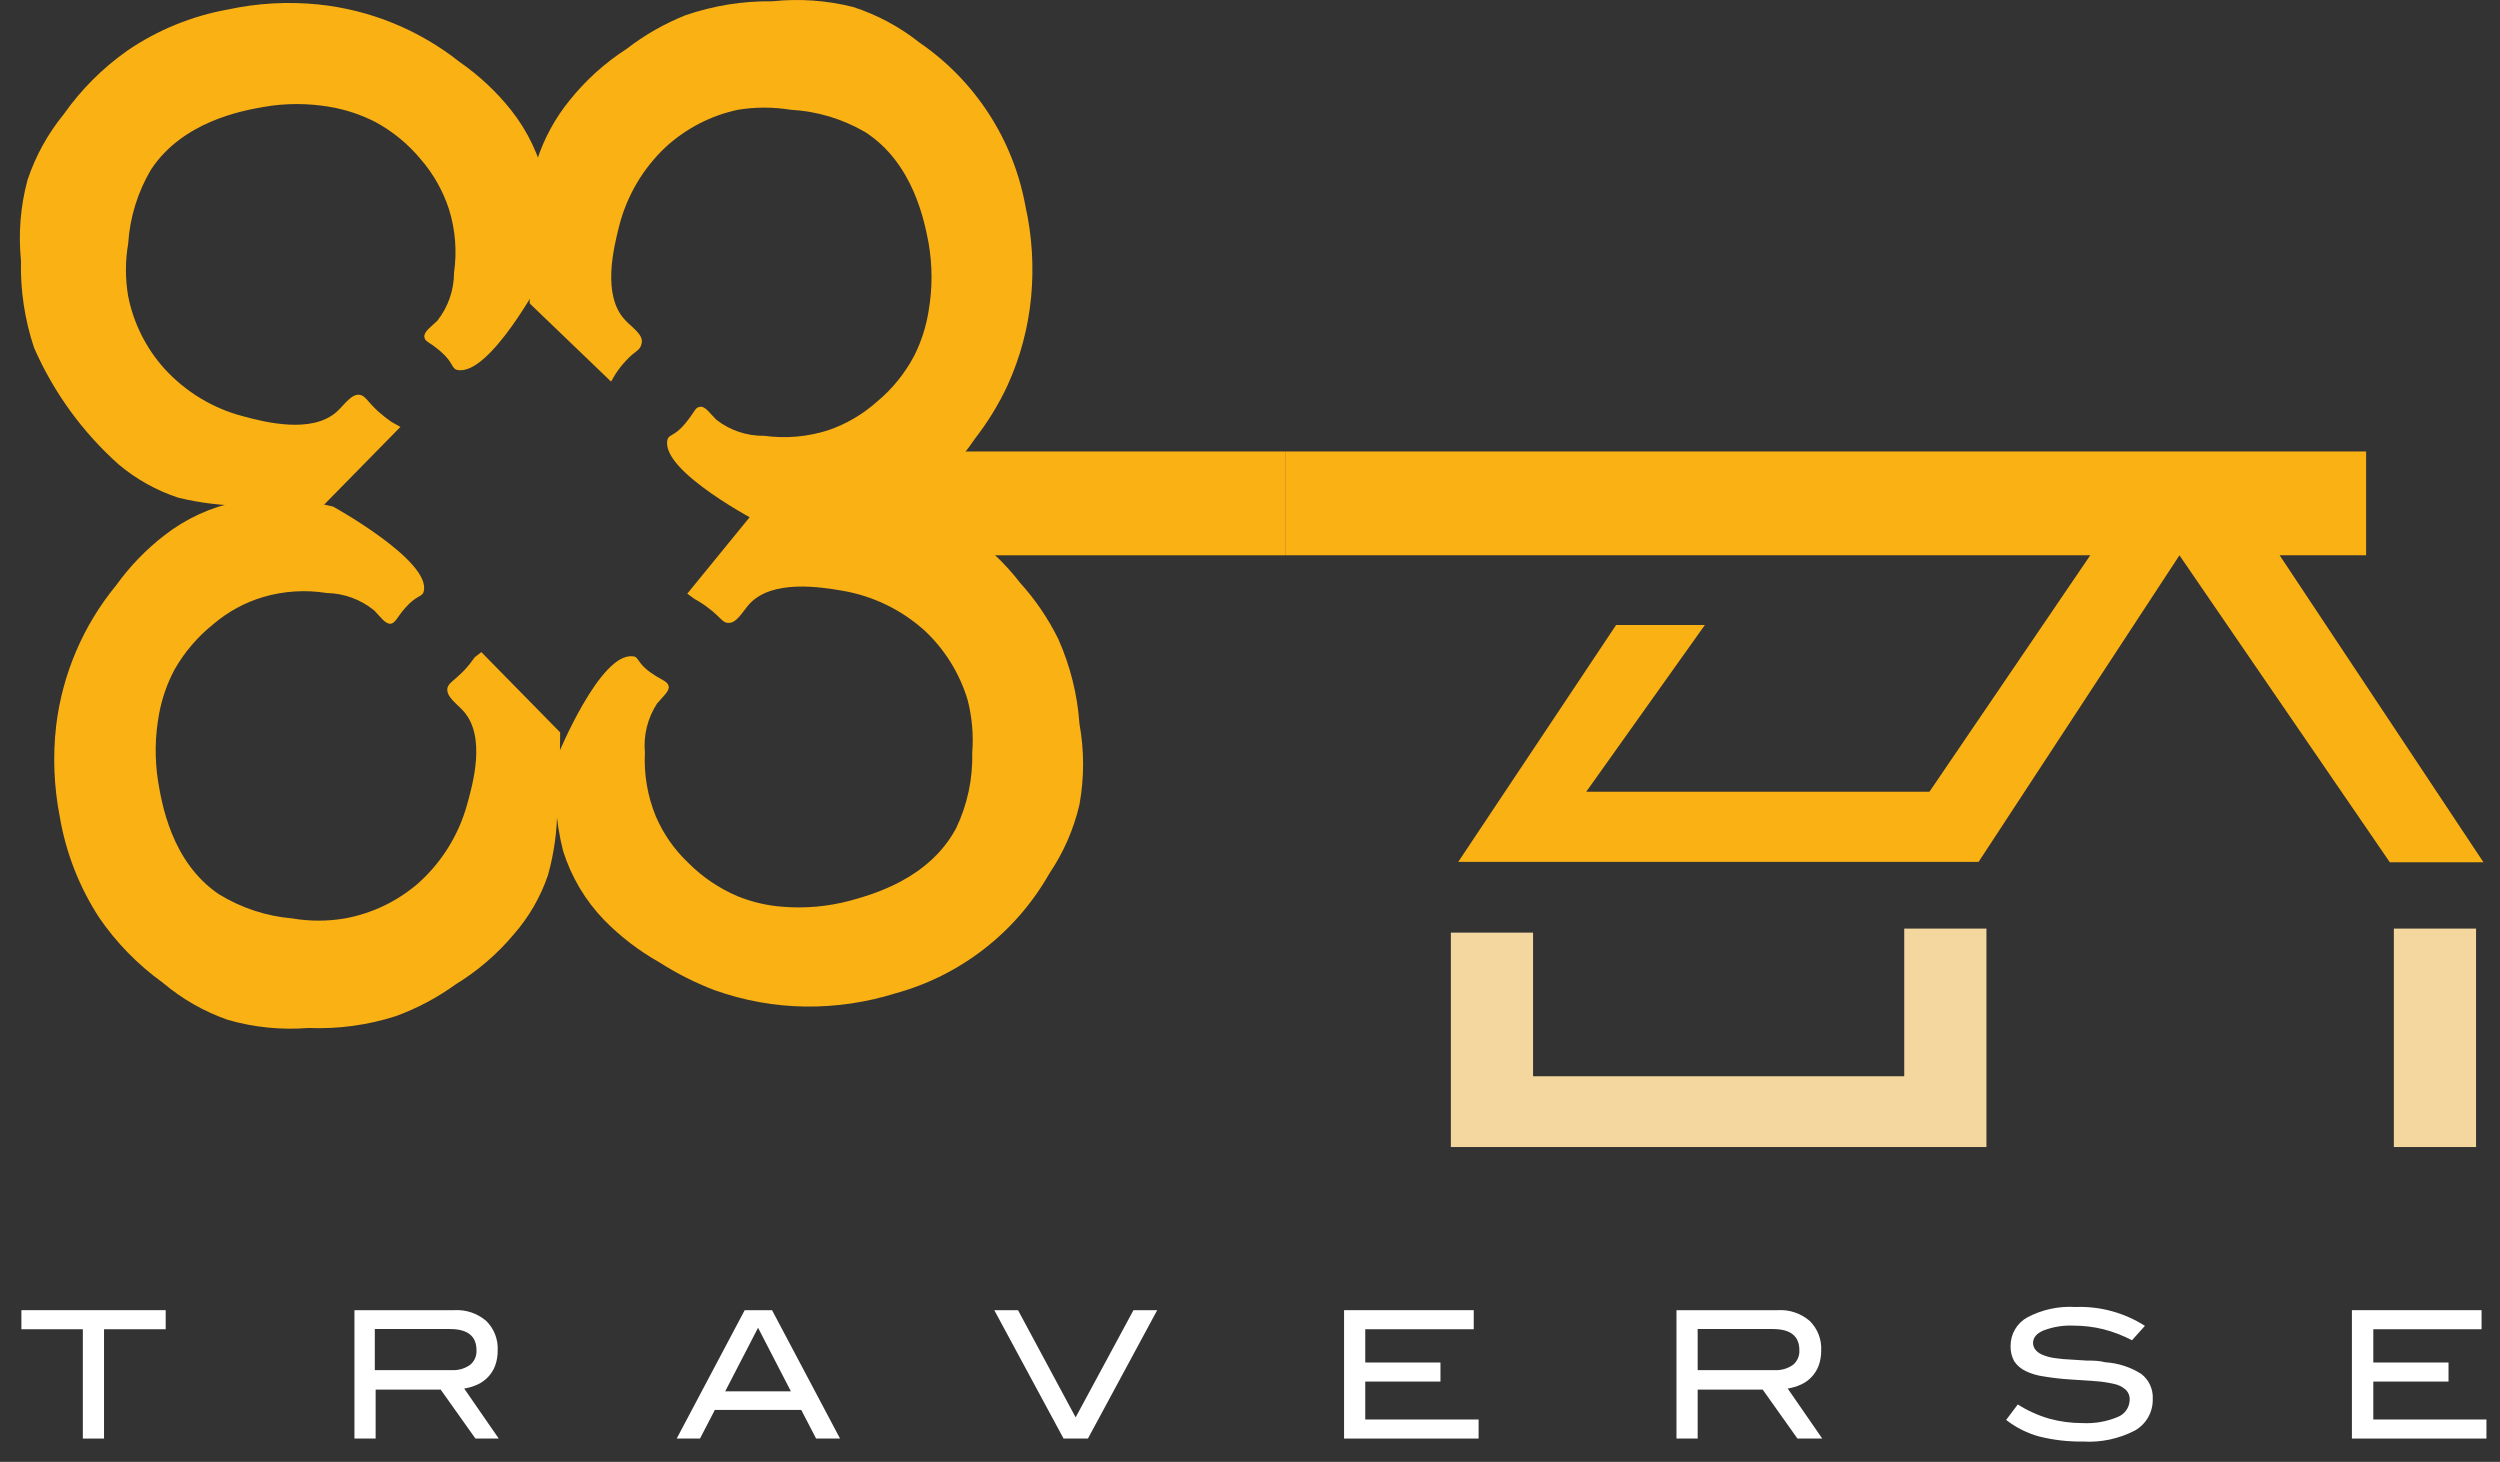 <svg width="118" height="69" viewBox="0 0 118 69" fill="none" xmlns="http://www.w3.org/2000/svg">
<rect x="0" y="0" width="118" height="69" fill="#333333" stroke="none"/>
<path d="M4.91 62.74V67.9H3.91V62.74H1.01V61.84H7.82V62.74H4.91Z" fill="white"/>
<path d="M22.441 67.9L20.8 65.59H17.73V67.9H16.73V61.84H21.441C21.991 61.806 22.533 61.989 22.951 62.35C23.135 62.532 23.278 62.75 23.372 62.992C23.465 63.233 23.505 63.492 23.49 63.75C23.494 63.992 23.453 64.233 23.37 64.46C23.297 64.657 23.184 64.837 23.041 64.99C22.898 65.141 22.728 65.263 22.541 65.35C22.34 65.44 22.128 65.504 21.91 65.54L23.541 67.9H22.441ZM21.32 64.67C21.63 64.688 21.937 64.6 22.191 64.42C22.291 64.337 22.371 64.231 22.423 64.111C22.475 63.991 22.498 63.861 22.49 63.73C22.49 63.06 22.07 62.73 21.23 62.73H17.691V64.67H21.32Z" fill="white"/>
<path d="M38.52 67.9L37.82 66.55H33.74L33.04 67.9H31.94L35.15 61.84H36.44L39.65 67.9H38.52ZM35.78 62.67L34.23 65.67H37.33L35.78 62.67Z" fill="white"/>
<path d="M51.35 67.9H50.2L46.93 61.84H48.05L50.77 66.9L53.5 61.84H54.62L51.35 67.9Z" fill="white"/>
<path d="M63.44 67.9V61.84H69.56V62.74H64.44V64.31H67.99V65.21H64.44V67H69.79V67.9H63.44Z" fill="white"/>
<path d="M84.84 67.9L83.2 65.59H80.13V67.9H79.13V61.84H83.91C84.46 61.806 85.003 61.989 85.42 62.35C85.604 62.532 85.748 62.75 85.841 62.992C85.934 63.233 85.975 63.492 85.96 63.75C85.963 63.992 85.922 64.233 85.84 64.46C85.766 64.657 85.654 64.837 85.51 64.99C85.368 65.141 85.198 65.263 85.01 65.35C84.809 65.44 84.597 65.504 84.38 65.54L86.01 67.9H84.84ZM83.76 64.67C84.07 64.688 84.377 64.6 84.63 64.42C84.731 64.337 84.81 64.231 84.862 64.111C84.915 63.991 84.938 63.861 84.93 63.73C84.93 63.06 84.51 62.73 83.67 62.73H80.13V64.67H83.76Z" fill="white"/>
<path d="M100.63 63.26C100.202 63.035 99.749 62.861 99.28 62.74C98.822 62.627 98.352 62.571 97.88 62.57C97.393 62.546 96.906 62.625 96.45 62.8C96.12 62.94 95.96 63.14 95.96 63.39C95.96 63.64 96.14 63.86 96.49 63.98C96.671 64.047 96.859 64.09 97.05 64.11C97.272 64.142 97.496 64.162 97.72 64.17L98.5 64.22C98.78 64.22 99.07 64.22 99.38 64.3C99.981 64.339 100.562 64.528 101.07 64.85C101.249 64.989 101.391 65.168 101.485 65.374C101.579 65.579 101.622 65.804 101.61 66.03C101.618 66.331 101.544 66.628 101.396 66.891C101.248 67.153 101.032 67.37 100.77 67.52C100.009 67.914 99.156 68.094 98.3 68.04C97.606 68.05 96.914 67.969 96.24 67.8C95.677 67.644 95.151 67.379 94.69 67.02L95.24 66.29C95.699 66.583 96.198 66.808 96.72 66.96C97.238 67.102 97.773 67.173 98.31 67.17C98.875 67.198 99.439 67.099 99.96 66.88C100.12 66.816 100.258 66.708 100.357 66.568C100.457 66.428 100.513 66.262 100.52 66.09C100.527 65.998 100.514 65.905 100.481 65.819C100.448 65.732 100.397 65.654 100.33 65.59C100.174 65.453 99.984 65.36 99.78 65.32C99.491 65.254 99.197 65.21 98.9 65.19L97.71 65.11C97.298 65.085 96.888 65.038 96.48 64.97C96.175 64.931 95.878 64.843 95.6 64.71C95.386 64.606 95.203 64.448 95.07 64.25C94.951 64.029 94.892 63.781 94.9 63.53C94.897 63.255 94.969 62.983 95.109 62.746C95.248 62.508 95.449 62.312 95.69 62.18C96.388 61.811 97.173 61.641 97.96 61.69C99.119 61.646 100.263 61.957 101.24 62.58L100.63 63.26Z" fill="white"/>
<path d="M111.01 67.9V61.84H117.13V62.74H112.02V64.31H115.57V65.21H112.02V67H117.36V67.9H111.01Z" fill="white"/>
<path d="M116.87 43.83H112.99V54.14H116.87V43.83Z" fill="#F4D79F"/>
<path d="M89.88 50.8H72.361V44.02H68.481V54.14H93.76V43.83H89.88V50.8Z" fill="#F4D79F"/>
<path d="M60.69 21.31V26.21H98.66L91.07 37.37H74.87L80.47 29.5H76.28L68.83 40.68H93.39L102.87 26.21L112.8 40.7H117.22L107.6 26.21H111.68V21.31H60.69Z" fill="#FAB114"/>
<path d="M60.69 26.21H42.71V21.31H60.69" fill="#FAB114"/>
<path d="M18.9 20.15L15.17 23.95C13.69 23.95 12.47 23.95 11.59 23.87C10.518 23.871 9.451 23.743 8.41 23.49C7.386 23.152 6.436 22.622 5.61 21.93C3.896 20.402 2.532 18.522 1.61 16.42C1.166 15.093 0.956 13.699 0.99 12.3C0.861 11.022 0.966 9.731 1.3 8.49C1.678 7.362 2.257 6.312 3.01 5.39C3.83 4.225 4.845 3.211 6.01 2.39C7.435 1.417 9.051 0.755 10.75 0.45C12.152 0.147 13.592 0.066 15.02 0.21C17.46 0.46 19.778 1.404 21.7 2.93C22.608 3.559 23.419 4.317 24.11 5.18C24.906 6.181 25.463 7.351 25.74 8.6C25.976 10.1 25.922 11.631 25.58 13.11C25.58 13.11 23.1 17.79 21.58 17.46C21.3 17.39 21.41 17.12 20.81 16.6C20.21 16.08 20.06 16.15 20.03 15.9C20 15.65 20.36 15.42 20.65 15.13C21.155 14.485 21.429 13.689 21.43 12.87C21.576 11.865 21.494 10.839 21.19 9.87C20.909 9.01 20.46 8.215 19.87 7.53C19.27 6.801 18.532 6.196 17.7 5.75C17.039 5.413 16.331 5.177 15.6 5.05C14.548 4.865 13.472 4.865 12.42 5.05C11.42 5.23 8.63 5.73 7.13 8C6.498 9.065 6.128 10.264 6.05 11.5C5.908 12.321 5.908 13.159 6.05 13.98C6.301 15.253 6.892 16.435 7.76 17.4C8.756 18.494 10.048 19.276 11.48 19.65C12.48 19.92 14.73 20.5 15.91 19.42C16.26 19.1 16.6 18.56 17 18.64C17.25 18.69 17.34 18.95 17.85 19.42C18.047 19.595 18.253 19.759 18.47 19.91" fill="#FAB114"/>
<path d="M28.841 18.011L25.001 14.321C25.001 12.841 25.001 11.621 25.001 10.741C24.988 9.667 25.106 8.596 25.351 7.551C25.684 6.528 26.203 5.576 26.881 4.741C27.64 3.791 28.549 2.97 29.571 2.311C30.419 1.654 31.355 1.119 32.351 0.721C33.673 0.266 35.063 0.042 36.461 0.061C37.737 -0.075 39.027 0.017 40.271 0.331C41.406 0.699 42.466 1.268 43.401 2.011C44.703 2.903 45.815 4.045 46.673 5.37C47.532 6.695 48.119 8.177 48.401 9.731C48.713 11.131 48.804 12.572 48.671 14.001C48.536 15.454 48.157 16.873 47.551 18.201C47.136 19.088 46.623 19.927 46.021 20.701C45.406 21.617 44.658 22.436 43.801 23.131C42.811 23.947 41.643 24.519 40.391 24.801C38.898 25.051 37.37 25.014 35.891 24.691C35.891 24.691 31.181 22.261 31.501 20.771C31.561 20.491 31.841 20.601 32.341 19.991C32.841 19.381 32.791 19.241 33.041 19.201C33.291 19.161 33.521 19.531 33.821 19.821C34.468 20.319 35.264 20.584 36.081 20.571C37.088 20.707 38.112 20.619 39.081 20.311C39.934 20.02 40.719 19.561 41.391 18.961C42.121 18.356 42.723 17.611 43.161 16.771C43.491 16.109 43.717 15.401 43.831 14.671C44.014 13.615 44.014 12.536 43.831 11.481C43.641 10.481 43.121 7.701 40.831 6.231C39.761 5.608 38.557 5.248 37.321 5.181C36.496 5.046 35.655 5.046 34.831 5.181C33.562 5.452 32.389 6.056 31.431 6.931C30.35 7.943 29.583 9.245 29.221 10.681C28.971 11.681 28.401 13.931 29.501 15.101C29.821 15.451 30.361 15.781 30.291 16.181C30.221 16.581 29.991 16.521 29.521 17.051C29.343 17.243 29.182 17.45 29.041 17.671" fill="#FAB114"/>
<path d="M32.44 28.02L35.81 23.89C37.27 23.74 38.49 23.67 39.37 23.64C40.44 23.534 41.519 23.567 42.58 23.74C43.628 23.976 44.62 24.414 45.5 25.03C46.511 25.708 47.406 26.546 48.15 27.51C48.87 28.305 49.476 29.197 49.95 30.16C50.515 31.424 50.853 32.778 50.95 34.16C51.179 35.423 51.179 36.717 50.95 37.98C50.679 39.141 50.197 40.242 49.53 41.23C48.749 42.607 47.705 43.816 46.455 44.787C45.206 45.759 43.776 46.473 42.25 46.89C40.881 47.316 39.453 47.525 38.02 47.51C36.56 47.49 35.114 47.23 33.74 46.74C32.823 46.392 31.945 45.949 31.12 45.42C30.16 44.88 29.281 44.206 28.51 43.42C27.624 42.5 26.963 41.388 26.58 40.17C26.204 38.701 26.116 37.173 26.32 35.67C26.32 35.67 28.32 30.78 29.87 30.98C30.15 30.98 30.07 31.3 30.72 31.75C31.21 32.1 31.5 32.14 31.56 32.38C31.62 32.62 31.27 32.89 31.01 33.21C30.566 33.894 30.365 34.708 30.44 35.52C30.388 36.545 30.562 37.569 30.95 38.52C31.304 39.35 31.825 40.099 32.48 40.72C33.147 41.393 33.938 41.929 34.81 42.3C35.495 42.579 36.221 42.748 36.96 42.8C38.025 42.885 39.097 42.787 40.13 42.51C41.13 42.23 43.84 41.51 45.13 39.09C45.663 37.974 45.923 36.747 45.89 35.51C45.955 34.677 45.88 33.839 45.67 33.03C45.297 31.794 44.608 30.677 43.67 29.79C42.574 28.79 41.213 28.127 39.75 27.88C38.75 27.71 36.44 27.33 35.36 28.52C35.05 28.87 34.76 29.44 34.36 29.4C34.11 29.4 34 29.12 33.44 28.7C33.232 28.539 33.011 28.395 32.78 28.27" fill="#FAB114"/>
<path d="M22.72 30.78L26.44 34.57C26.44 36.05 26.37 37.27 26.3 38.15C26.299 39.222 26.151 40.288 25.86 41.32C25.511 42.338 24.968 43.279 24.26 44.09C23.478 45.024 22.549 45.825 21.51 46.46C20.644 47.087 19.695 47.592 18.69 47.96C17.357 48.388 15.959 48.578 14.56 48.52C13.281 48.623 11.994 48.494 10.76 48.14C9.634 47.748 8.59 47.151 7.68 46.38C6.51 45.539 5.494 44.5 4.68 43.31C3.739 41.865 3.106 40.241 2.82 38.54C2.544 37.13 2.487 35.687 2.65 34.26C2.941 31.825 3.923 29.524 5.48 27.63C6.124 26.732 6.895 25.934 7.77 25.26C8.782 24.473 9.963 23.932 11.22 23.68C12.721 23.472 14.248 23.55 15.72 23.91C15.72 23.91 20.36 26.47 20 27.91C19.94 28.19 19.66 28.08 19.14 28.68C18.74 29.12 18.67 29.42 18.43 29.44C18.19 29.46 17.95 29.11 17.66 28.81C17.026 28.294 16.238 28.005 15.42 27.99C14.419 27.829 13.394 27.894 12.42 28.18C11.556 28.438 10.756 28.874 10.07 29.46C9.33 30.051 8.709 30.777 8.24 31.6C7.891 32.255 7.645 32.96 7.51 33.69C7.313 34.739 7.296 35.815 7.46 36.87C7.63 37.87 8.07 40.67 10.32 42.2C11.374 42.851 12.566 43.245 13.8 43.35C14.621 43.489 15.459 43.489 16.28 43.35C17.556 43.116 18.747 42.546 19.73 41.7C20.838 40.713 21.64 39.429 22.04 38C22.32 37 22.95 34.77 21.88 33.57C21.57 33.22 21.04 32.88 21.12 32.47C21.18 32.22 21.43 32.14 21.92 31.63C22.098 31.438 22.261 31.234 22.41 31.02" fill="#FAB114"/>
</svg>
